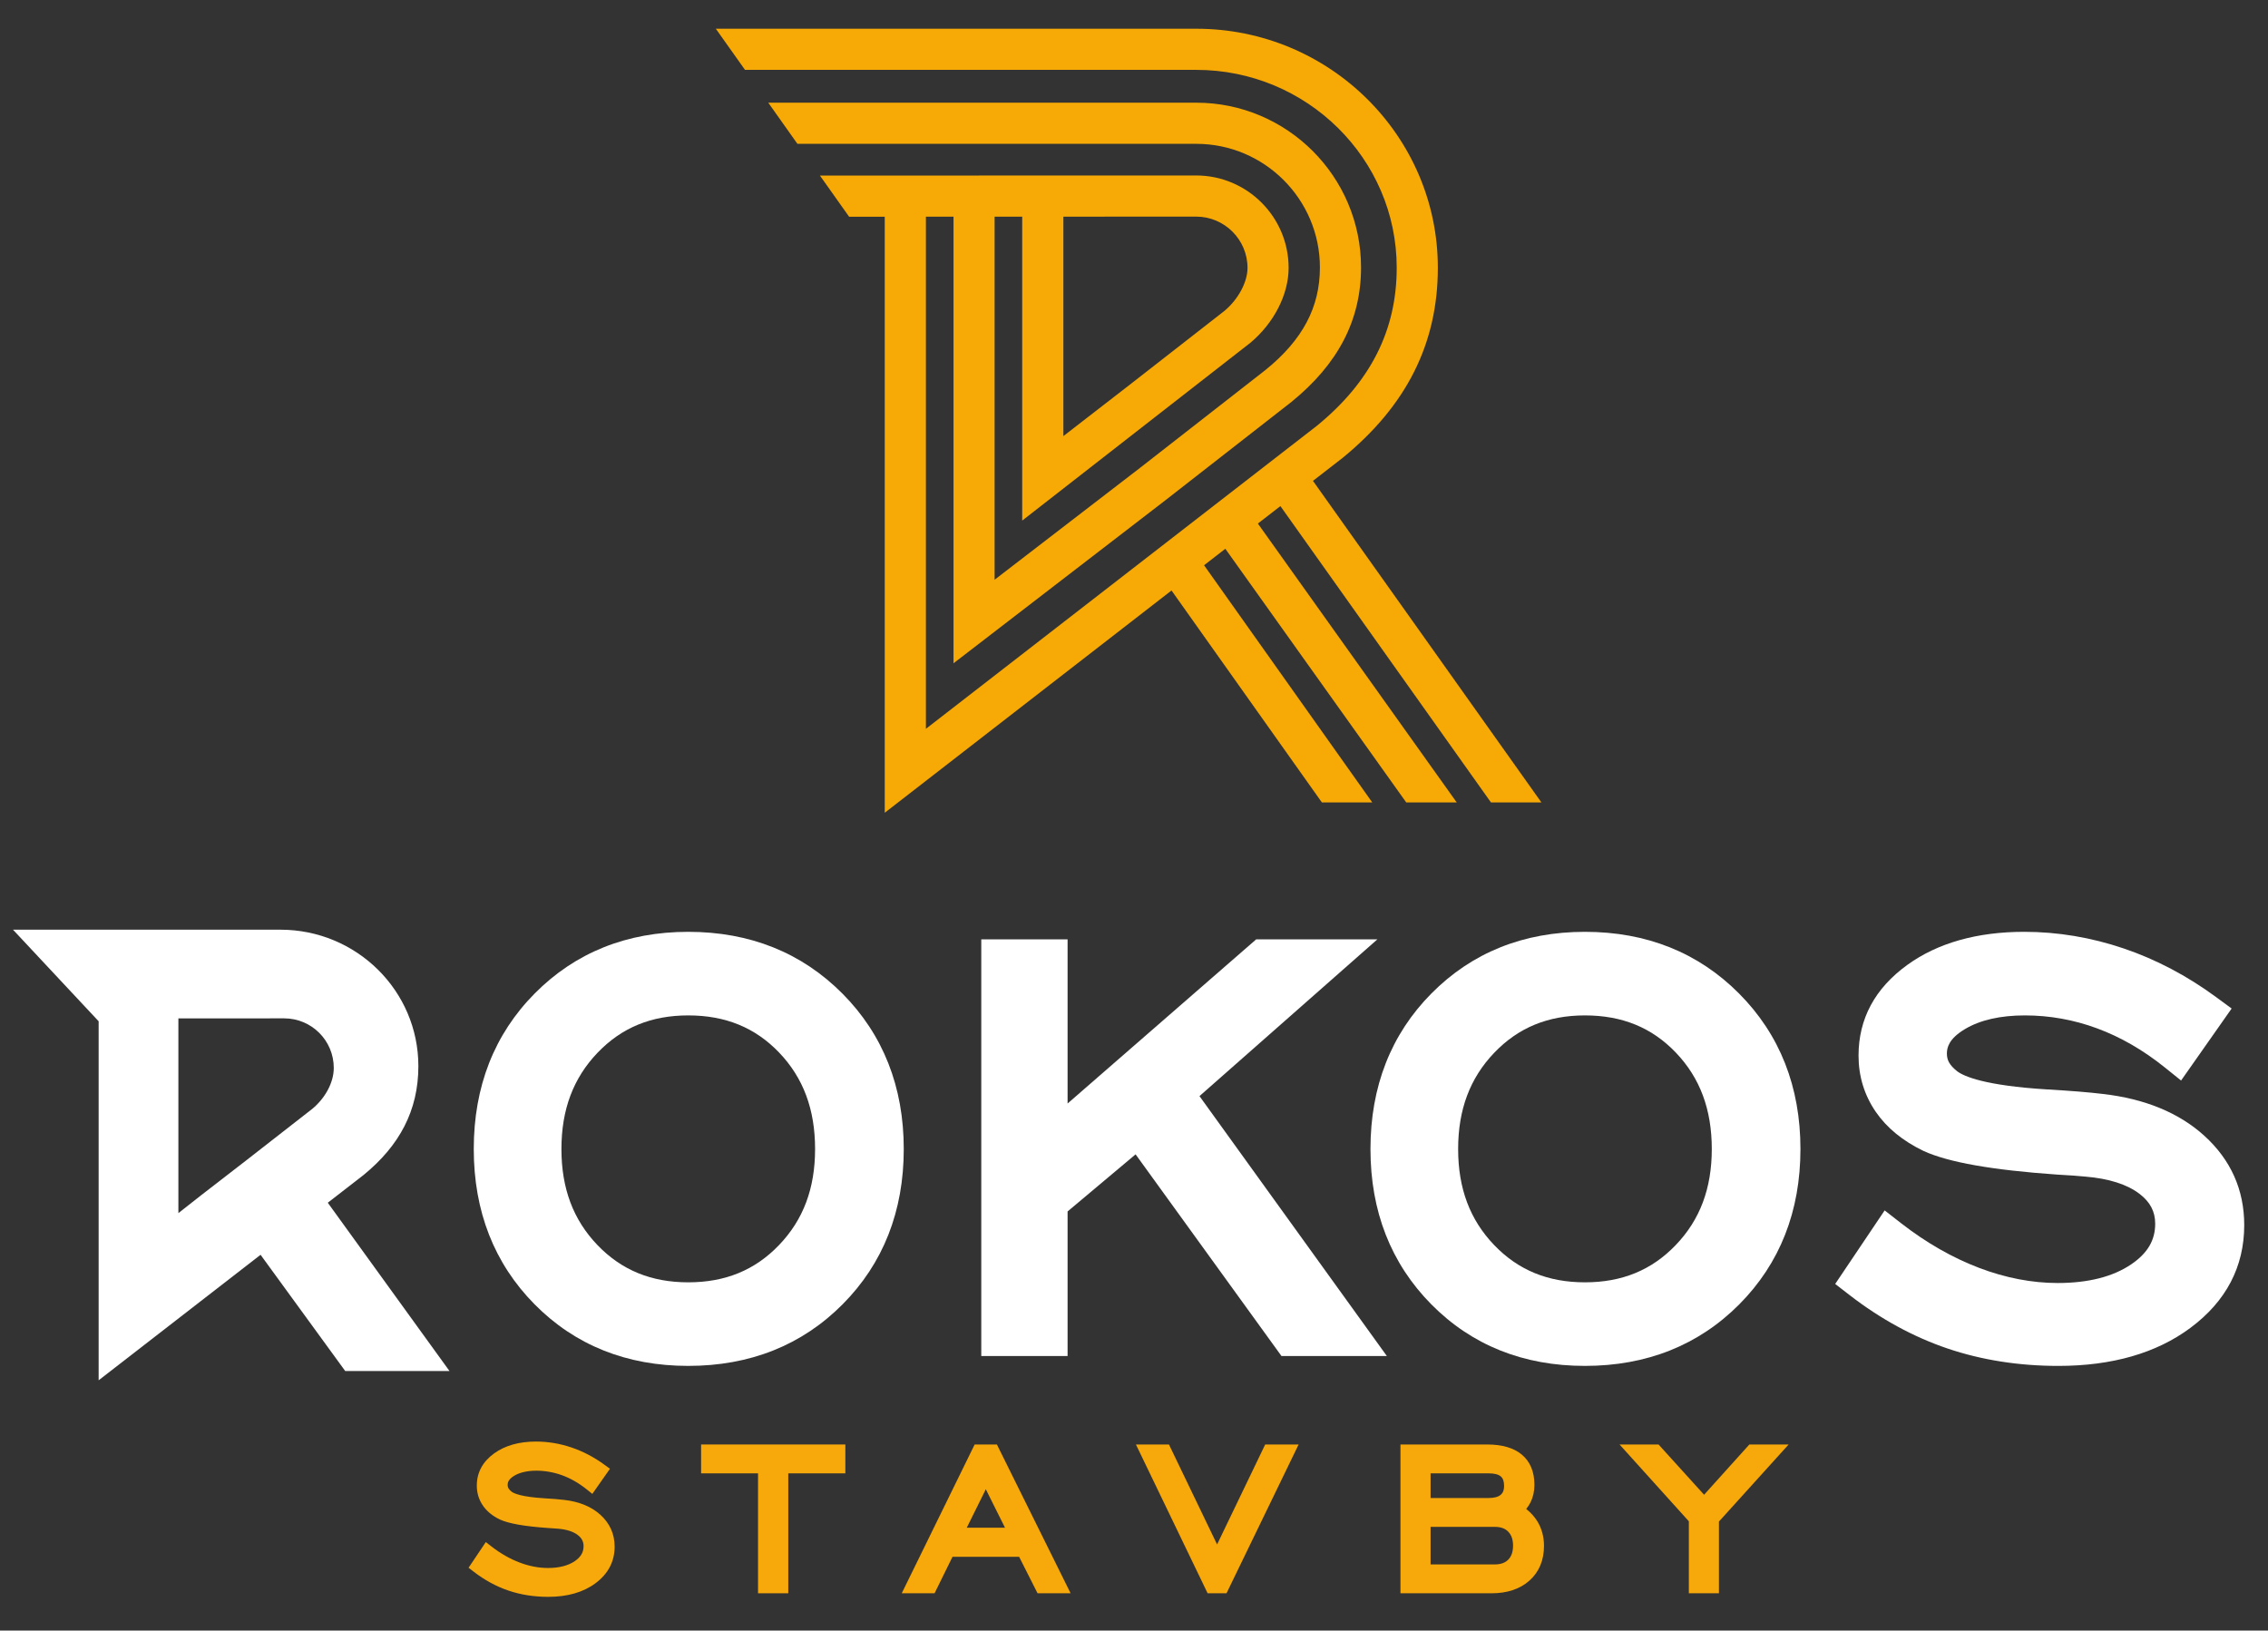 <?xml version="1.0" encoding="UTF-8" standalone="no"?>
<!DOCTYPE svg PUBLIC "-//W3C//DTD SVG 1.1//EN" "http://www.w3.org/Graphics/SVG/1.1/DTD/svg11.dtd">
<svg width="100%" height="100%" viewBox="0 0 242 174" version="1.1" xmlns="http://www.w3.org/2000/svg" xmlns:xlink="http://www.w3.org/1999/xlink" xml:space="preserve" xmlns:serif="http://www.serif.com/" style="fill-rule:evenodd;clip-rule:evenodd;stroke-linejoin:round;stroke-miterlimit:2;">
    <rect x="0" y="0" width="242" height="174" fill="#333333" stroke="none"/>
    <g transform="matrix(1,0,0,1,-78,-55)">
        <g>
            <g>
                <g>
                    <path d="M138.198,215.056C137.687,214.993 136.962,214.934 136.046,214.882C133.652,214.733 132.846,214.372 132.587,214.178C132.431,214.057 132.316,213.932 132.252,213.815C132.194,213.706 132.166,213.587 132.166,213.455C132.166,213.218 132.24,212.857 132.884,212.471C134.066,211.764 136.198,211.771 138.003,212.437C138.91,212.771 139.788,213.278 140.614,213.942L141.204,214.416L143.083,211.736L142.525,211.326C141.416,210.509 140.225,209.883 138.987,209.465C137.745,209.044 136.468,208.83 135.191,208.83C133.389,208.83 131.888,209.254 130.726,210.092C129.498,210.982 128.876,212.14 128.876,213.534C128.876,214.314 129.094,215.028 129.522,215.655C129.939,216.268 130.548,216.769 131.346,217.152C132.296,217.584 133.966,217.879 136.459,218.053C136.923,218.078 137.28,218.103 137.541,218.129C138.455,218.205 139.164,218.433 139.649,218.805C140.072,219.129 140.269,219.506 140.269,219.991C140.269,220.646 139.97,221.155 139.328,221.593C138.617,222.076 137.656,222.322 136.473,222.322C135.481,222.322 134.462,222.127 133.443,221.739C132.412,221.348 131.401,220.771 130.437,220.022L129.837,219.556L127.997,222.295L128.521,222.7C129.696,223.609 130.953,224.294 132.256,224.735C133.559,225.177 134.985,225.402 136.497,225.402C138.548,225.402 140.244,224.914 141.537,223.952C142.894,222.943 143.583,221.628 143.583,220.044C143.583,218.704 143.073,217.563 142.069,216.65C141.107,215.774 139.801,215.238 138.198,215.056Z" style="fill:rgb(247,168,10);fill-rule:nonzero;"/>
                    <path d="M152.808,212.224L158.884,212.224L158.884,225.021L162.111,225.021L162.111,212.224L168.201,212.224L168.201,209.143L152.808,209.143L152.808,212.224Z" style="fill:rgb(247,168,10);fill-rule:nonzero;"/>
                    <path d="M181.997,209.143L174.217,225.021L177.721,225.021L179.633,221.131L186.744,221.131L188.709,225.021L192.237,225.021L184.371,209.143L181.997,209.143ZM185.235,218.023L181.157,218.023L183.188,213.92L185.235,218.023Z" style="fill:rgb(247,168,10);fill-rule:nonzero;"/>
                    <path d="M207.865,219.81L202.73,209.143L199.206,209.143L206.855,225.021L208.872,225.021L216.566,209.143L212.998,209.143L207.865,219.81Z" style="fill:rgb(247,168,10);fill-rule:nonzero;"/>
                    <path d="M240.85,216.021C241.03,215.807 241.183,215.572 241.311,215.316C241.586,214.765 241.726,214.138 241.726,213.455C241.726,212.054 241.272,210.965 240.376,210.218C239.52,209.505 238.281,209.144 236.694,209.144L227.432,209.144L227.432,225.022L237.153,225.022C238.827,225.022 240.186,224.567 241.193,223.67C242.223,222.751 242.747,221.505 242.747,219.964C242.747,219.001 242.515,218.129 242.055,217.368C241.749,216.866 241.345,216.416 240.85,216.021ZM237.505,221.94L230.646,221.94L230.646,217.935L237.505,217.935C238.131,217.935 238.599,218.104 238.934,218.451C239.278,218.808 239.445,219.295 239.445,219.937C239.445,220.587 239.279,221.076 238.938,221.426C238.6,221.772 238.131,221.94 237.505,221.94ZM238.134,214.507C237.865,214.737 237.434,214.854 236.853,214.854L230.646,214.854L230.646,212.224L236.853,212.224C237.457,212.224 237.891,212.336 238.146,212.56C238.376,212.761 238.488,213.088 238.488,213.559C238.488,214.136 238.286,214.377 238.134,214.507Z" style="fill:rgb(247,168,10);fill-rule:nonzero;"/>
                    <path d="M264.661,209.143L259.829,214.506L254.97,209.143L250.808,209.143L258.203,217.341L258.203,225.021L261.414,225.021L261.414,217.368L268.852,209.143L264.661,209.143Z" style="fill:rgb(247,168,10);fill-rule:nonzero;"/>
                </g>
                <g>
                    <g>
                        <path d="M151.438,154.437C144.891,154.437 139.379,156.65 135.057,161.012C130.739,165.368 128.551,170.955 128.551,177.616C128.551,184.252 130.733,189.824 135.037,194.181C139.348,198.544 144.863,200.757 151.437,200.757C158.031,200.757 163.574,198.546 167.908,194.185C172.238,189.828 174.433,184.253 174.433,177.616C174.433,170.979 172.23,165.397 167.89,161.028C163.543,156.655 158.008,154.437 151.438,154.437ZM151.438,191.839C147.491,191.839 144.323,190.54 141.754,187.867C139.164,185.17 137.906,181.816 137.906,177.615C137.906,173.412 139.166,170.052 141.758,167.342C144.326,164.659 147.492,163.356 151.438,163.356C155.409,163.356 158.583,164.654 161.137,167.324C163.717,170.021 164.971,173.387 164.971,177.616C164.971,181.818 163.711,185.172 161.119,187.868C158.555,190.541 155.387,191.839 151.438,191.839Z" style="fill:white;fill-rule:nonzero;"/>
                        <path d="M224.971,155.238L212.04,155.238L191.913,172.758L191.913,155.238L182.704,155.238L182.704,199.702L191.913,199.702L191.913,184.276L199.17,178.182L214.735,199.702L225.979,199.702L205.987,171.967L224.971,155.238Z" style="fill:white;fill-rule:nonzero;"/>
                        <path d="M247.116,154.437C240.571,154.437 235.057,156.65 230.737,161.012C226.421,165.368 224.231,170.955 224.231,177.616C224.231,184.252 226.413,189.824 230.717,194.181C235.026,198.544 240.543,200.757 247.115,200.757C253.709,200.757 259.252,198.546 263.588,194.185C267.916,189.828 270.111,184.253 270.111,177.616C270.111,170.979 267.912,165.397 263.568,161.028C259.223,156.655 253.688,154.437 247.116,154.437ZM247.116,191.839C243.169,191.839 240.003,190.54 237.436,187.867C234.844,185.17 233.586,181.816 233.586,177.615C233.586,173.412 234.844,170.052 237.438,167.342C240.004,164.659 243.172,163.356 247.116,163.356C251.089,163.356 254.262,164.654 256.815,167.324C259.395,170.021 260.651,173.387 260.651,177.616C260.651,181.818 259.391,185.172 256.799,187.868C254.235,190.541 251.067,191.839 247.116,191.839Z" style="fill:white;fill-rule:nonzero;"/>
                        <path d="M313.204,176.197C310.505,173.746 306.85,172.244 302.364,171.736C300.94,171.561 298.923,171.397 296.38,171.251C289.775,170.842 287.556,169.856 286.849,169.327C286.431,169.001 286.13,168.672 285.956,168.351C285.81,168.08 285.737,167.778 285.737,167.428C285.737,166.802 285.934,165.851 287.657,164.82C289.278,163.848 291.434,163.356 294.065,163.356C296.688,163.356 299.278,163.819 301.756,164.735C304.256,165.657 306.684,167.056 308.969,168.892L310.725,170.305L316.12,162.621L314.456,161.397C311.358,159.119 308.038,157.373 304.585,156.204C301.12,155.031 297.556,154.436 293.993,154.436C288.956,154.436 284.755,155.624 281.514,157.966C278.061,160.462 276.309,163.719 276.309,167.646C276.309,169.841 276.924,171.852 278.133,173.623C279.311,175.346 281.024,176.753 283.26,177.827C285.916,179.036 290.569,179.857 297.516,180.343C298.811,180.413 299.803,180.485 300.512,180.557C303.024,180.765 304.971,181.386 306.297,182.402C307.432,183.273 307.963,184.284 307.963,185.584C307.963,187.354 307.152,188.73 305.412,189.913C303.463,191.24 300.82,191.912 297.557,191.912C294.823,191.912 292.008,191.371 289.194,190.304C286.337,189.219 283.54,187.621 280.881,185.554L279.096,184.164L273.819,192.013L275.382,193.222C278.659,195.755 282.167,197.666 285.804,198.9C289.437,200.132 293.417,200.758 297.632,200.758C303.361,200.758 308.099,199.394 311.718,196.701C315.529,193.867 317.464,190.176 317.464,185.729C317.463,181.97 316.03,178.763 313.204,176.197Z" style="fill:white;fill-rule:nonzero;"/>
                    </g>
                    <path d="M125.963,201.306L112.975,183.345L116.797,180.382C120.617,177.259 122.641,173.511 122.641,168.769C122.641,160.727 116.047,154.208 107.914,154.208L79.387,154.208L88.526,163.982L88.526,202.293L105.803,188.9L114.836,201.305L125.963,201.305L125.963,201.306ZM99.446,182.558L97.034,184.454L97.034,163.676C99.261,163.676 105.766,163.67 108.323,163.67C111.247,163.67 113.614,166.037 113.614,168.959C113.614,170.605 112.614,172.253 111.335,173.317L104.347,178.767L99.446,182.558Z" style="fill:white;fill-rule:nonzero;"/>
                </g>
                <path d="M237.089,140.629L242.472,140.629L218.097,106.313L221.253,103.867C228.095,98.276 231.421,91.638 231.421,83.572C231.421,69.508 219.858,58.066 205.646,58.066L154.378,58.064L157.493,62.454L205.645,62.456C217.438,62.456 227.032,71.929 227.032,83.572C227.032,90.236 224.241,95.757 218.52,100.433L176.797,132.772L176.797,78.125L179.742,78.125L179.742,125.78L202.338,108.393L215.777,97.908C220.791,93.841 223.226,89.141 223.226,83.542C223.226,73.846 215.339,65.958 205.644,65.958L159.976,65.958L163.087,70.348L205.644,70.348C212.917,70.348 218.837,76.267 218.837,83.542C218.837,87.793 216.989,91.271 213.042,94.472L199.647,104.924L184.127,116.863L184.127,78.125L187.072,78.125L187.072,110.553L211.402,91.592C213.927,89.49 215.498,86.421 215.498,83.585C215.498,78.147 211.072,73.725 205.631,73.725L165.488,73.735L168.601,78.126L172.404,78.126L172.404,141.73L203.004,118.011L219.049,140.631L224.424,140.631L206.477,115.319L208.745,113.561L228.05,140.63L233.437,140.63L212.218,110.869L214.622,109.006L237.089,140.629ZM191.466,78.121L205.634,78.115C208.654,78.115 211.113,80.568 211.113,83.585C211.113,85.105 210.113,86.957 208.652,88.174L198.527,96.07L191.466,101.535L191.466,78.121Z" style="fill:rgb(247,169,6);fill-rule:nonzero;"/>
            </g>
        </g>
    </g>
</svg>
